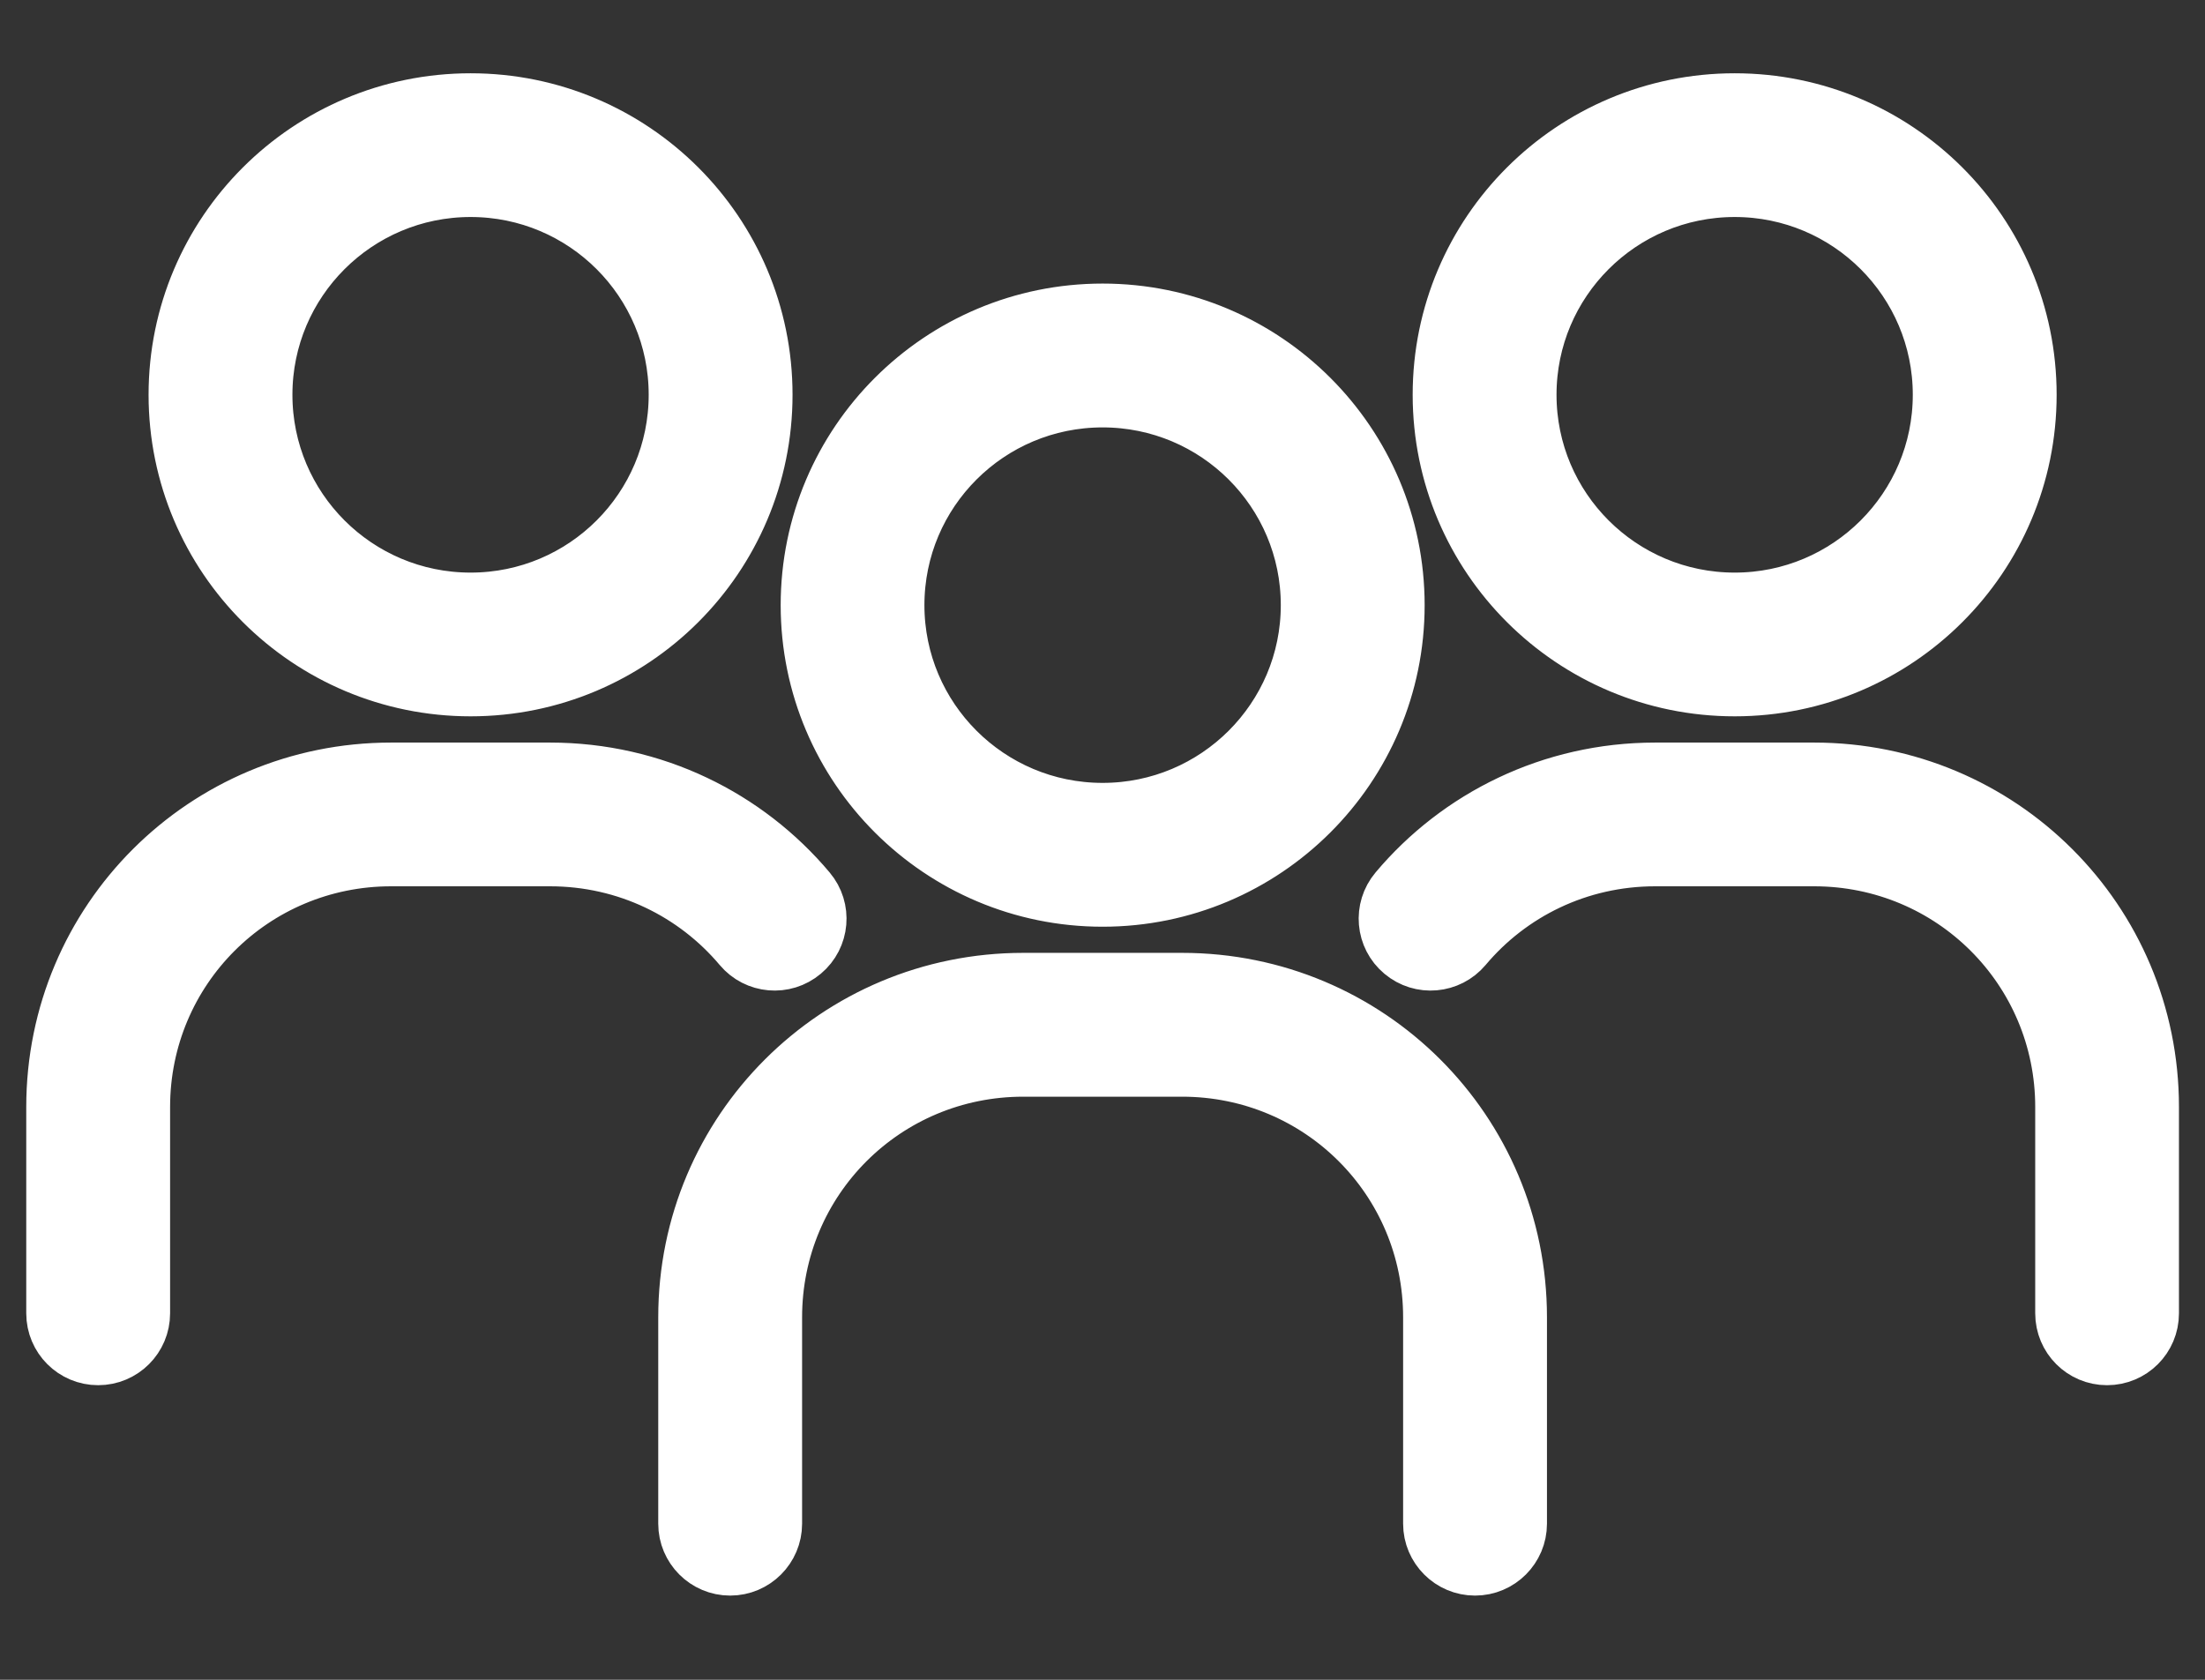 <svg width="21" height="16" viewBox="0 0 21 16" fill="none" xmlns="http://www.w3.org/2000/svg">
<rect x="0" y="0" width="21" height="16" fill="#333333" stroke="none"/>
<path fill-rule="evenodd" clip-rule="evenodd" d="M4.482 1.817C5.558 1.817 6.428 2.688 6.428 3.76C6.428 4.833 5.558 5.704 4.482 5.704C3.406 5.704 2.535 4.833 2.535 3.76C2.535 2.688 3.406 1.817 4.482 1.817ZM7.298 3.76C7.298 2.206 6.037 0.948 4.482 0.948C2.927 0.948 1.665 2.206 1.665 3.76C1.665 5.315 2.927 6.573 4.482 6.573C6.037 6.573 7.298 5.315 7.298 3.76ZM14.574 3.76C14.574 2.688 15.445 1.817 16.521 1.817C17.596 1.817 18.467 2.688 18.467 3.76C18.467 4.833 17.596 5.704 16.521 5.704C15.445 5.704 14.574 4.833 14.574 3.76ZM16.521 0.948C14.966 0.948 13.704 2.206 13.704 3.76C13.704 5.315 14.966 6.573 16.521 6.573C18.075 6.573 19.337 5.315 19.337 3.76C19.337 2.206 18.075 0.948 16.521 0.948ZM13.958 9.03C14.389 8.517 15.036 8.192 15.764 8.192H17.277C18.583 8.192 19.633 9.241 19.633 10.544V12.509C19.633 12.75 19.827 12.944 20.067 12.944C20.308 12.944 20.502 12.75 20.502 12.509V10.544C20.502 8.759 19.062 7.323 17.277 7.323H15.764C14.771 7.323 13.883 7.768 13.292 8.471C13.137 8.655 13.161 8.929 13.345 9.083C13.529 9.238 13.803 9.214 13.958 9.03ZM10.501 3.821C9.425 3.821 8.554 4.691 8.554 5.764C8.554 6.836 9.425 7.707 10.501 7.707C11.577 7.707 12.448 6.836 12.448 5.764C12.448 4.691 11.577 3.821 10.501 3.821ZM7.685 5.764C7.685 4.21 8.946 2.951 10.501 2.951C12.056 2.951 13.318 4.21 13.318 5.764C13.318 7.318 12.056 8.577 10.501 8.577C8.946 8.577 7.685 7.318 7.685 5.764ZM7.389 12.547C7.389 11.244 8.438 10.196 9.745 10.196H11.258C12.564 10.196 13.613 11.244 13.613 12.547V14.513C13.613 14.753 13.808 14.948 14.048 14.948C14.288 14.948 14.483 14.753 14.483 14.513V12.547C14.483 10.763 13.043 9.326 11.258 9.326H9.745C7.959 9.326 6.519 10.763 6.519 12.547V14.513C6.519 14.753 6.714 14.948 6.954 14.948C7.194 14.948 7.389 14.753 7.389 14.513V12.547ZM3.725 7.323C1.94 7.323 0.5 8.759 0.5 10.544V12.509C0.5 12.75 0.695 12.944 0.935 12.944C1.175 12.944 1.37 12.75 1.37 12.509V10.544C1.37 9.241 2.419 8.192 3.725 8.192H5.238C5.966 8.192 6.613 8.517 7.045 9.03C7.199 9.214 7.473 9.238 7.657 9.083C7.841 8.929 7.865 8.655 7.71 8.471C7.119 7.768 6.232 7.323 5.238 7.323H3.725Z" fill="white" stroke="white" stroke-width="0.5"/>
</svg>
